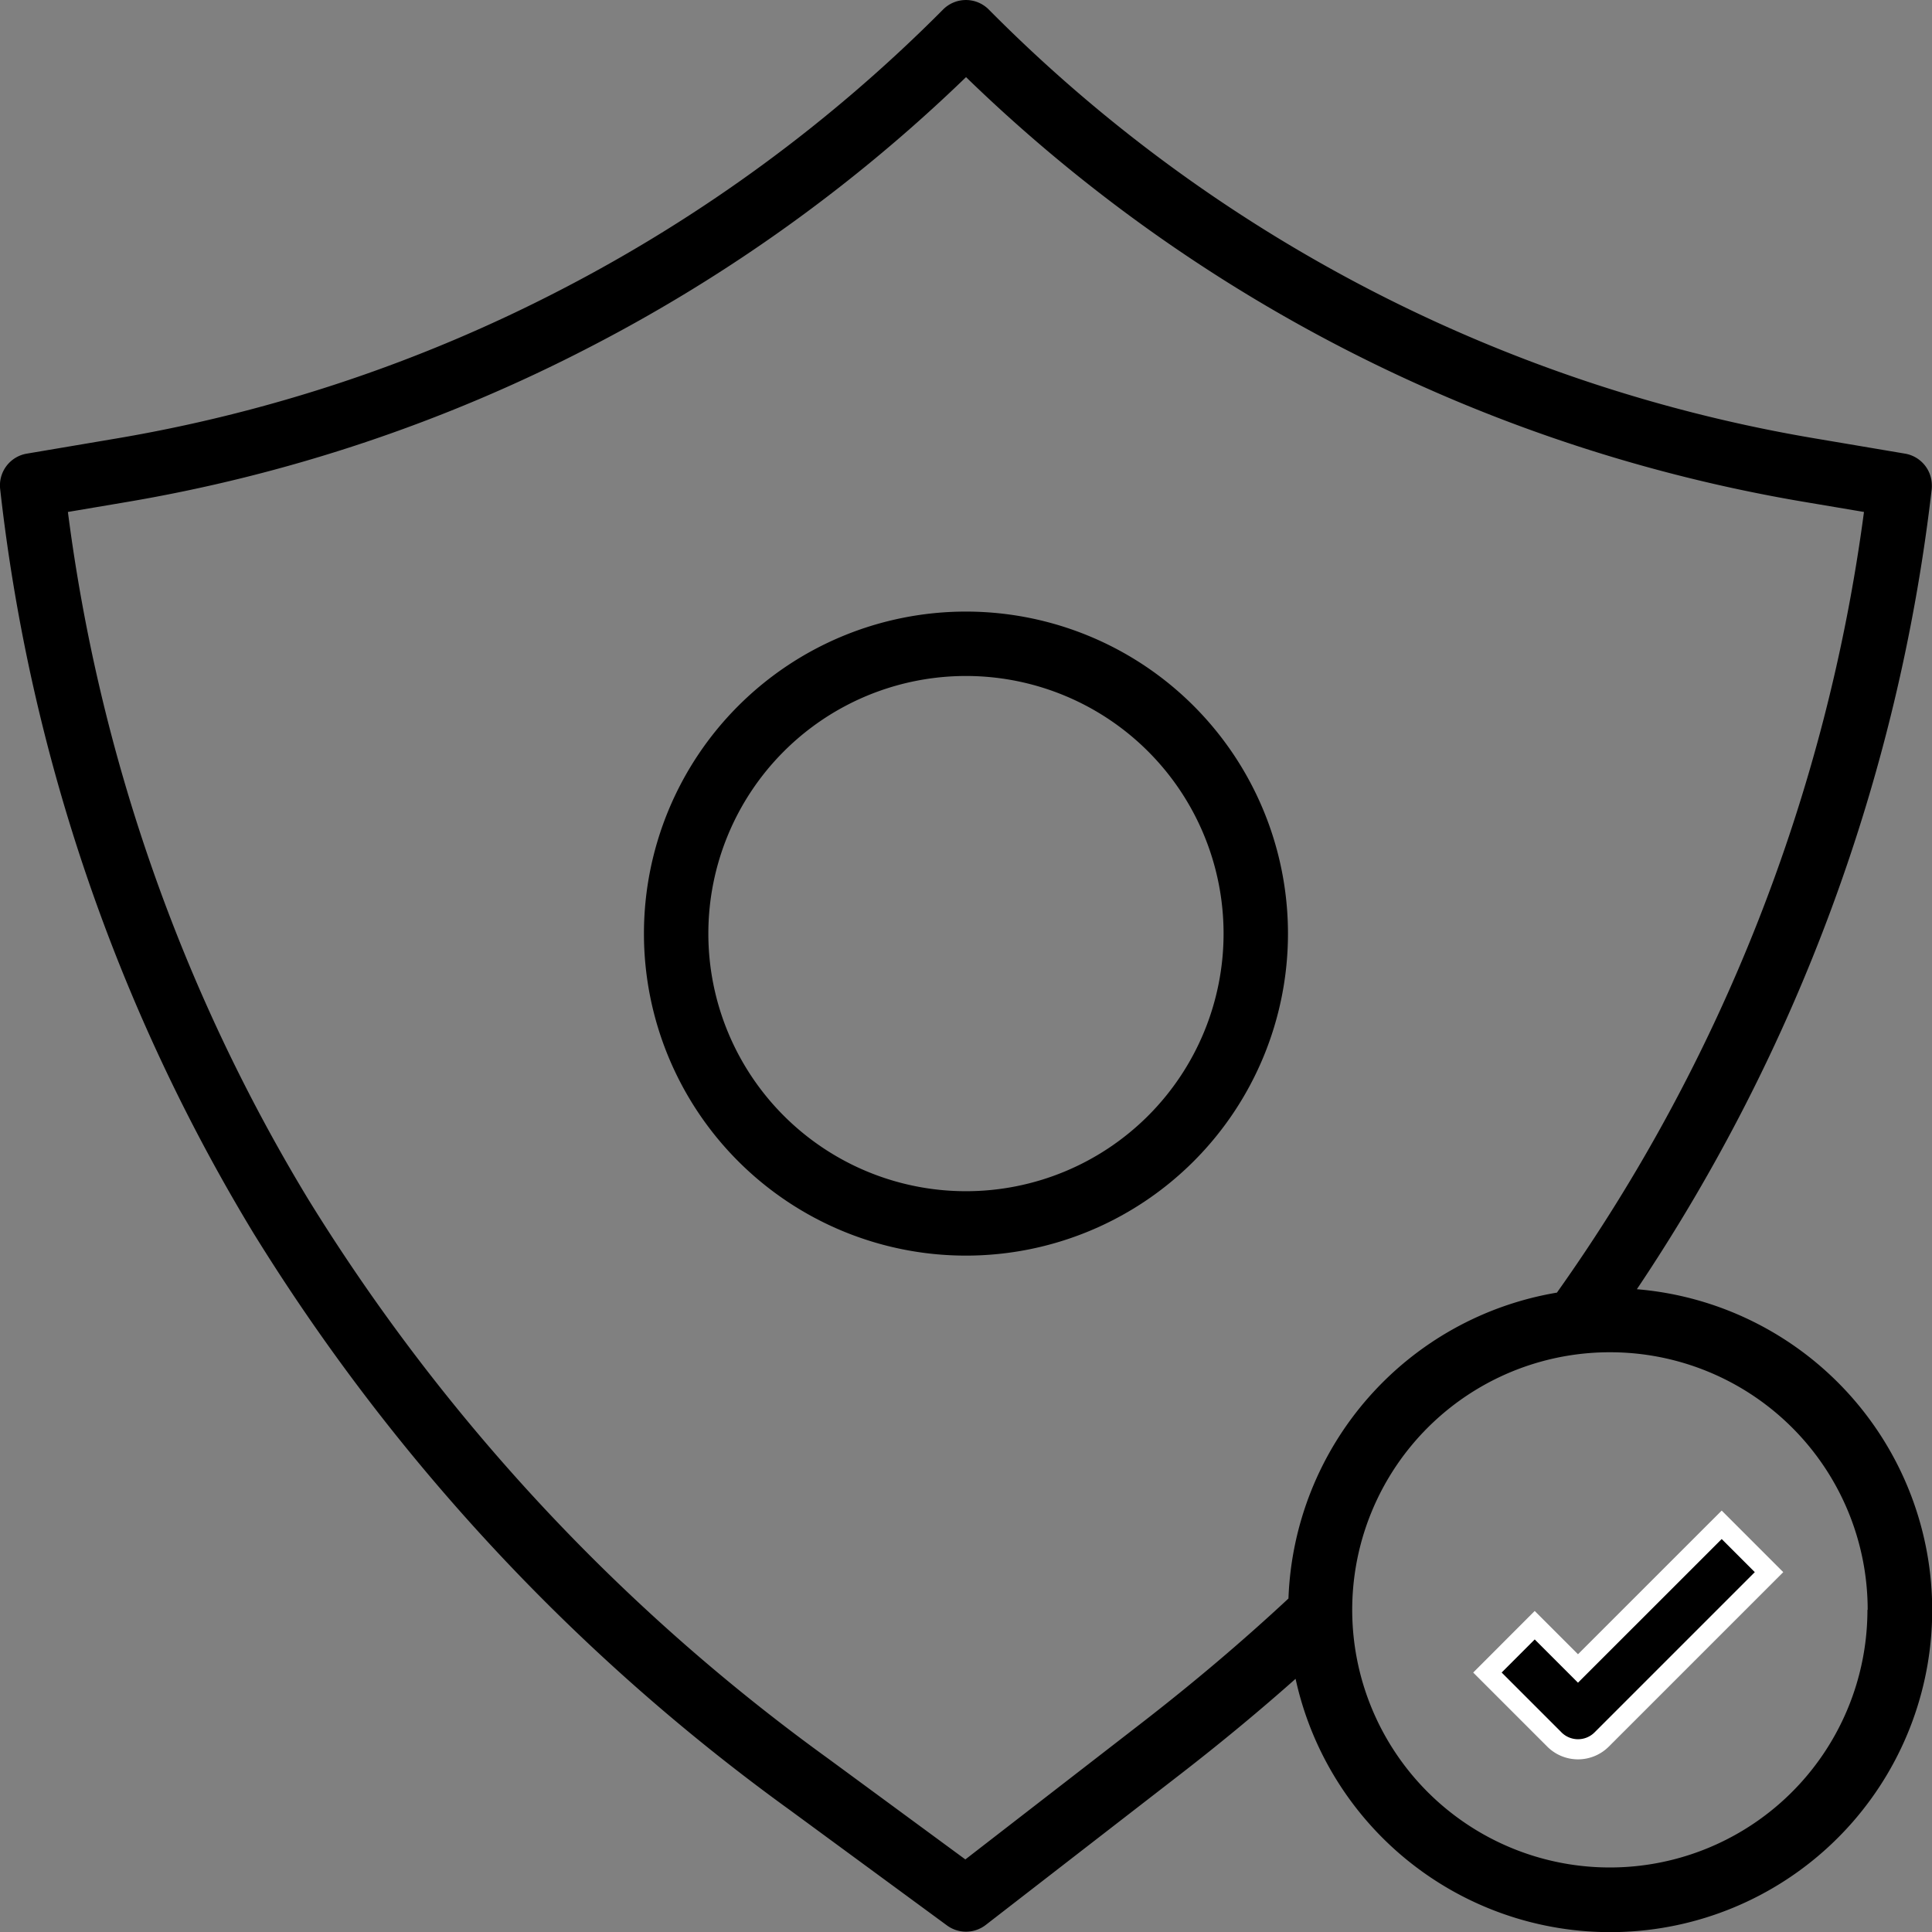 <svg xmlns="http://www.w3.org/2000/svg" width="47.998" height="48" viewBox="0 0 47.998 48">
  <rect x="0" y="0" width="47.998" height="48" fill="#808080" stroke="none"/>
  <g id="Reliability" transform="translate(-500.001 -2089)">
    <g id="_20388046031639586125" data-name="20388046031639586125" transform="translate(498.001 2086.995)">
      <path id="Path_8941" data-name="Path 8941" d="M49.994,14.064a.8.8,0,0,0-.666-.789l-2.129-.36A37.721,37.721,0,0,1,26.564,2.241a.8.8,0,0,0-1.134,0A37.909,37.909,0,0,1,15.942,9.2,37.654,37.654,0,0,1,4.794,12.915l-2.128.36a.8.8,0,0,0-.662.88A45.375,45.375,0,0,0,8.3,32.645,50.273,50.273,0,0,0,21.628,46.977l3.9,2.864a.8.8,0,0,0,.96-.012l4.855-3.76c1.01-.783,1.948-1.561,2.844-2.356a8,8,0,1,0,8.479-9.679A44.939,44.939,0,0,0,49.986,14.2.768.768,0,0,0,49.994,14.064ZM48.394,42A6.4,6.4,0,1,1,42,35.6a6.4,6.4,0,0,1,6.4,6.4Zm-7.711-7.882a8,8,0,0,0-6.673,7.6c-1.133,1.054-2.328,2.069-3.648,3.092l-4.379,3.39-3.409-2.506A48.677,48.677,0,0,1,9.667,31.814a43.7,43.7,0,0,1-5.98-17.09l1.372-.232a39.211,39.211,0,0,0,11.619-3.877A39.5,39.5,0,0,0,26,3.921,39.284,39.284,0,0,0,46.933,14.492l1.375.232a43.329,43.329,0,0,1-7.625,19.39Z" transform="translate(0)"/>
      <path id="Path_8943" data-name="Path 8943" d="M30,21a8,8,0,1,0,8,8A8,8,0,0,0,30,21Zm0,14.4A6.4,6.4,0,1,1,36.4,29,6.4,6.4,0,0,1,30,35.4Z" transform="translate(-4.002 -3.801)"/>
    </g>
    <path id="Path_8945" data-name="Path 8945" d="M40.64,30.862l-1.075-1.075L38.39,30.963l1.663,1.663a.831.831,0,0,0,1.176,0l4.157-4.157-1.176-1.176Z" transform="translate(498.564 2099.589)" stroke="#fff" stroke-width="0.5"/>
  </g>
</svg>
